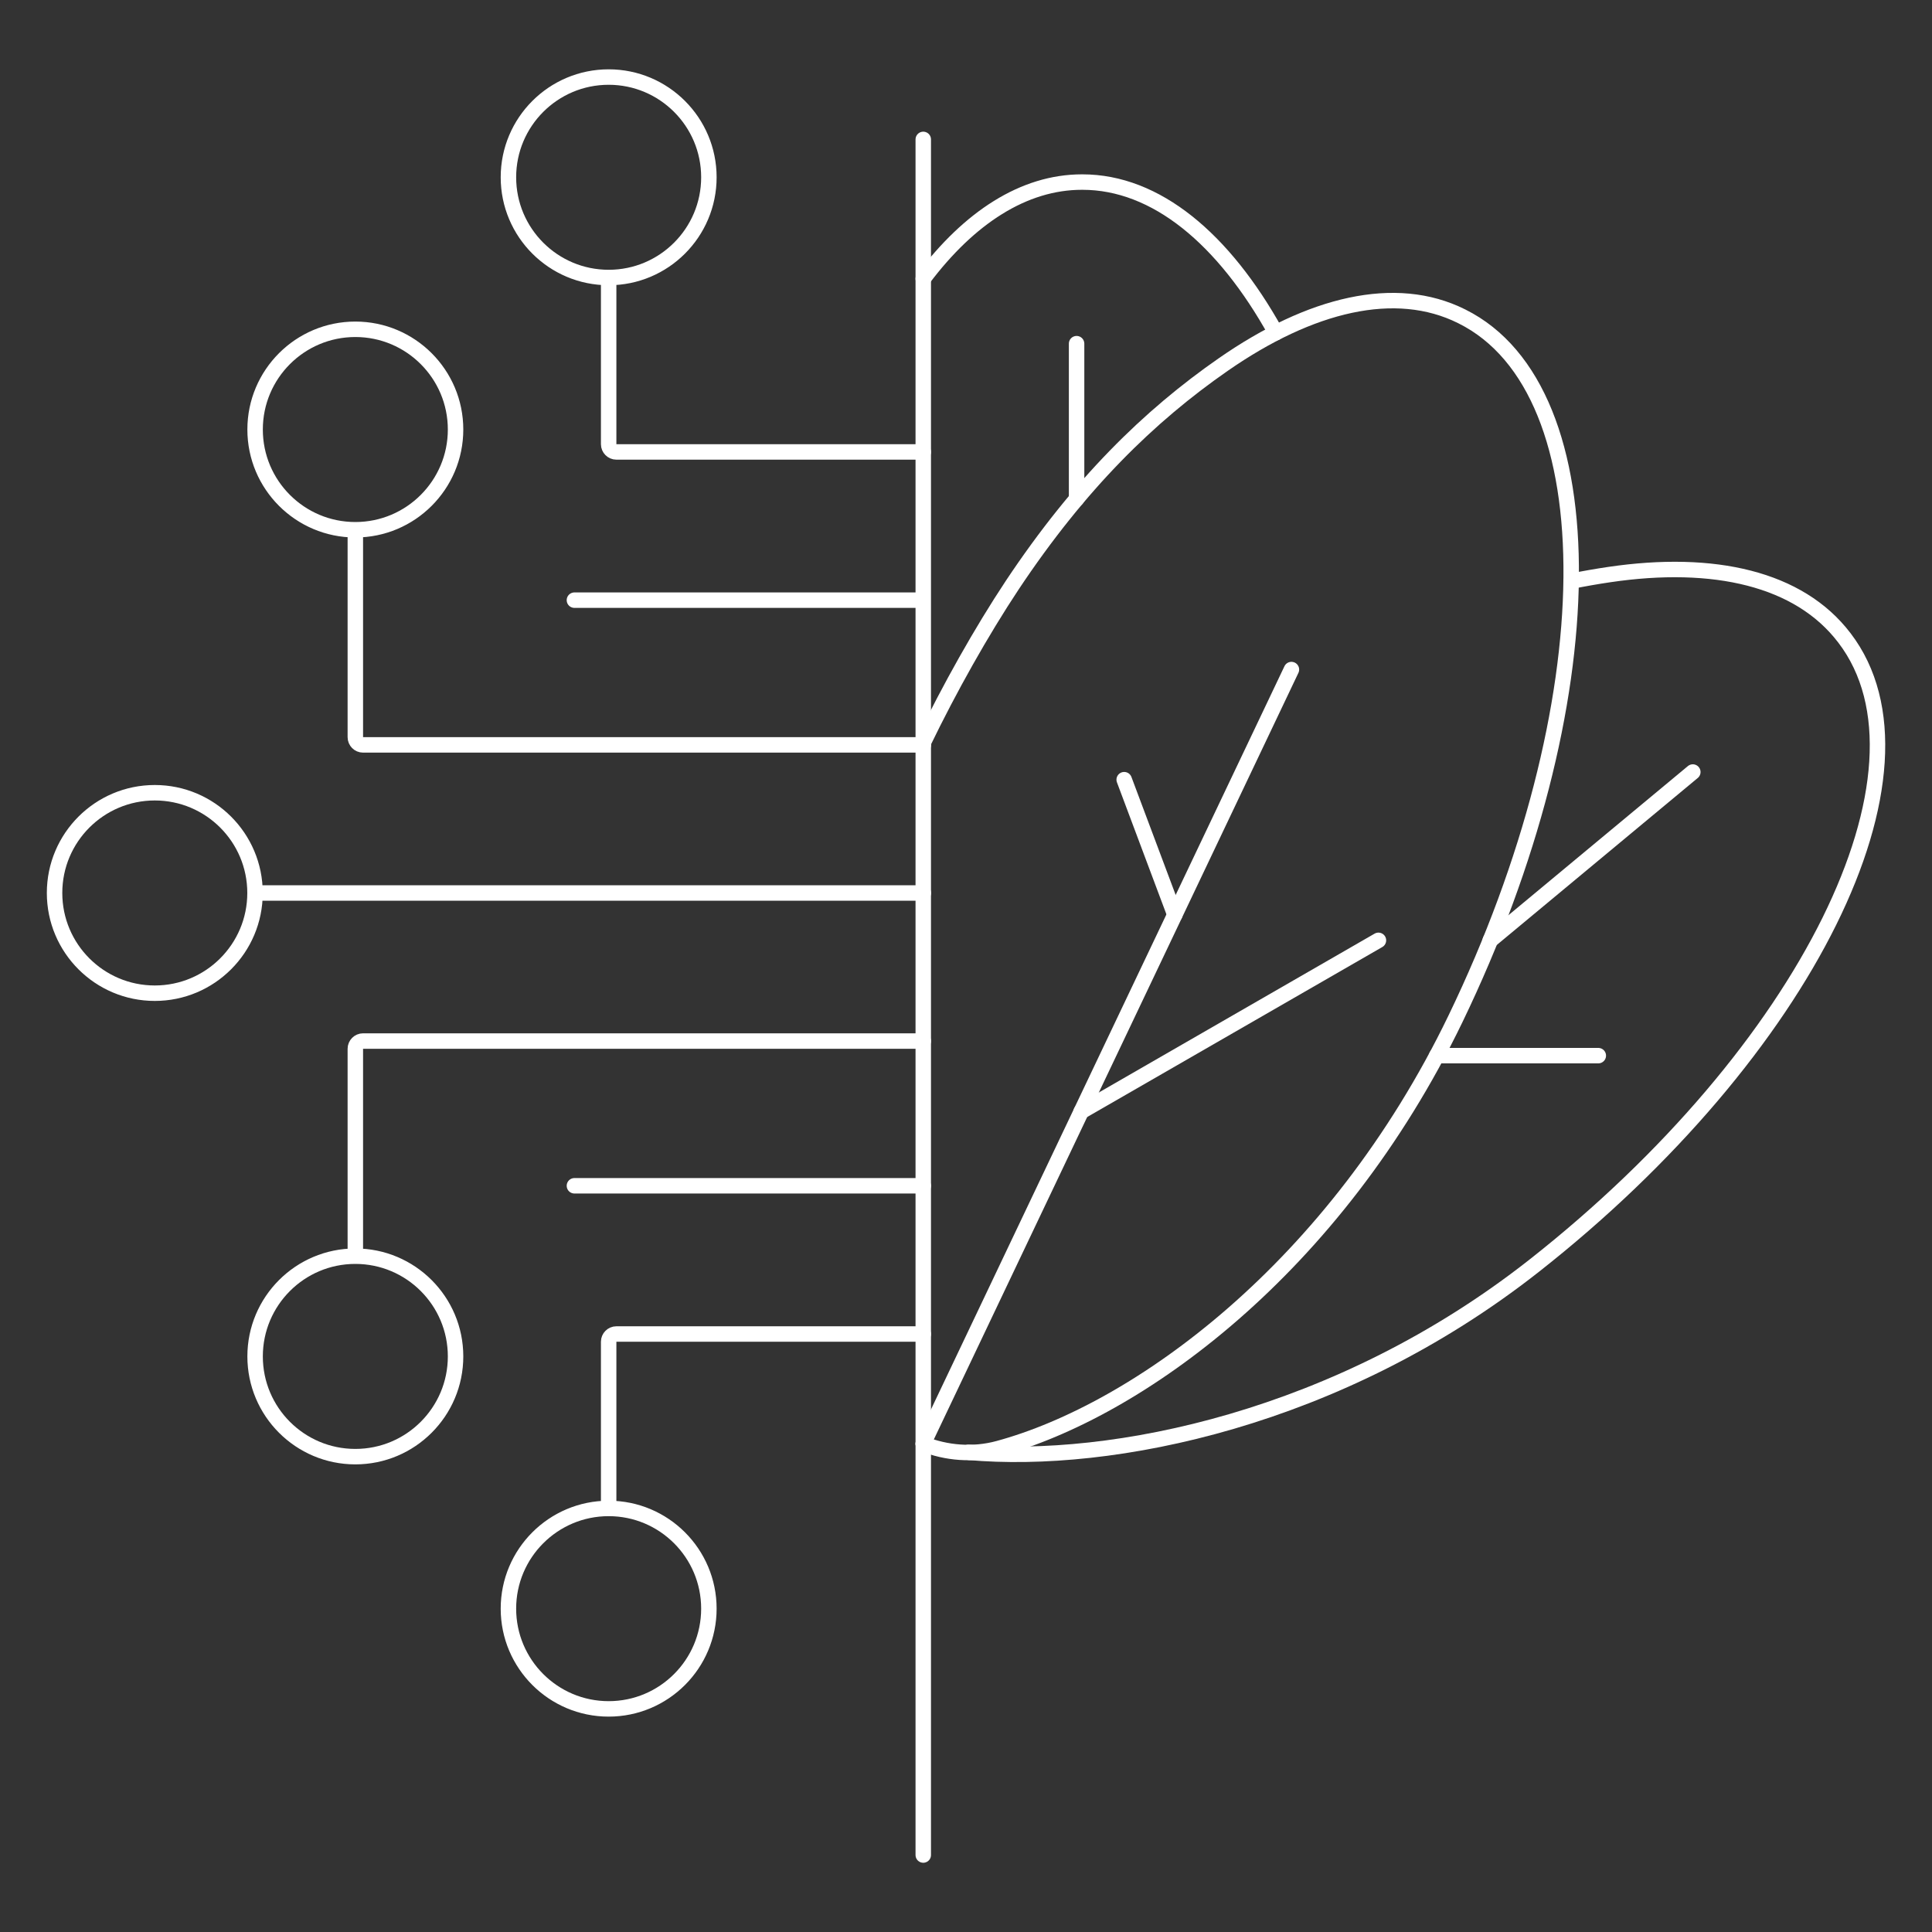 <?xml version="1.0" encoding="UTF-8"?>
<svg xmlns="http://www.w3.org/2000/svg" id="White_Brand_Icons" data-name="White Brand Icons" viewBox="0 0 250 250">
  <rect x="0" y="0" width="250" height="250" fill="#333333" stroke="none"/>
  <defs>
    <style>
      .cls-1 {
        fill: none;
        stroke: #fff;
        stroke-linecap: round;
        stroke-linejoin: round;
        stroke-width: 2px;
      }
    </style>
  </defs>
  <g>
    <path class="cls-1" d="M74.33,153.44h45.14M119.47,172.62h-39.71c-.55,0-1,.45-1,1v21.57M65.79,208.16c0,7.16,5.81,12.97,12.97,12.97s12.97-5.81,12.97-12.97-5.81-12.97-12.97-12.97-12.97,5.81-12.97,12.97ZM119.47,134.71H46.98c-.55,0-1,.45-1,1v26.84M33.01,175.52c0,7.16,5.81,12.97,12.97,12.97s12.97-5.81,12.97-12.97-5.81-12.97-12.97-12.97-12.97,5.81-12.97,12.97ZM74.33,77.66h45.04M78.76,35.91v21.57c0,.55.45,1,1,1h39.71M78.76,35.91c7.16,0,12.97-5.81,12.97-12.97s-5.81-12.97-12.97-12.97-12.97,5.81-12.97,12.97,5.81,12.97,12.97,12.97ZM45.98,68.55v26.84c0,.55.45,1,1,1h72.5M45.98,68.55c7.16,0,12.97-5.81,12.97-12.97s-5.81-12.97-12.97-12.97-12.97,5.81-12.97,12.97,5.81,12.97,12.97,12.97ZM33.01,115.55h86.47M7.06,115.55c0,7.16,5.81,12.97,12.97,12.97s12.97-5.81,12.97-12.97-5.81-12.97-12.97-12.97-12.97,5.81-12.97,12.97Z"></path>
    <line class="cls-1" x1="119.47" y1="18.04" x2="119.47" y2="240.04"></line>
  </g>
  <g>
    <g>
      <g>
        <path class="cls-1" d="M119.47,96.1c3.41-7.05,7.52-14.36,11.51-20.38,8.73-13.12,17.71-21.88,27.31-28.55,11.3-7.85,22.29-10.51,30.83-6.25l.06.03c19.17,9.54,18.79,50.24-.85,90.9-15.65,32.4-41.23,50.74-59.15,55.59-3.29.89-6.73.58-9.71-.6"></path>
        <line class="cls-1" x1="167.11" y1="86.64" x2="119.47" y2="186.81"></line>
        <line class="cls-1" x1="178.37" y1="121.68" x2="139.9" y2="143.84"></line>
        <line class="cls-1" x1="145.47" y1="100.89" x2="152.02" y2="118.36"></line>
      </g>
      <g>
        <path class="cls-1" d="M203.31,75.21c1.65-.33,3.3-.62,4.93-.86,13.55-2,24.57.52,30.4,8.16l.04.05c13.08,17.14-4.91,53.51-40.18,81.24-25.27,19.87-54.64,25.77-73.16,24.13"></path>
        <line class="cls-1" x1="219.05" y1="99.9" x2="192.84" y2="121.68"></line>
        <line class="cls-1" x1="206.82" y1="136.6" x2="185.91" y2="136.6"></line>
      </g>
      <path class="cls-1" d="M119.47,36.07c5.94-7.9,13-12.51,20.53-12.51h.06c9.54,0,18.28,7.33,25.03,19.49"></path>
    </g>
    <line class="cls-1" x1="139.31" y1="44.47" x2="139.31" y2="64.56"></line>
  </g>
</svg>
